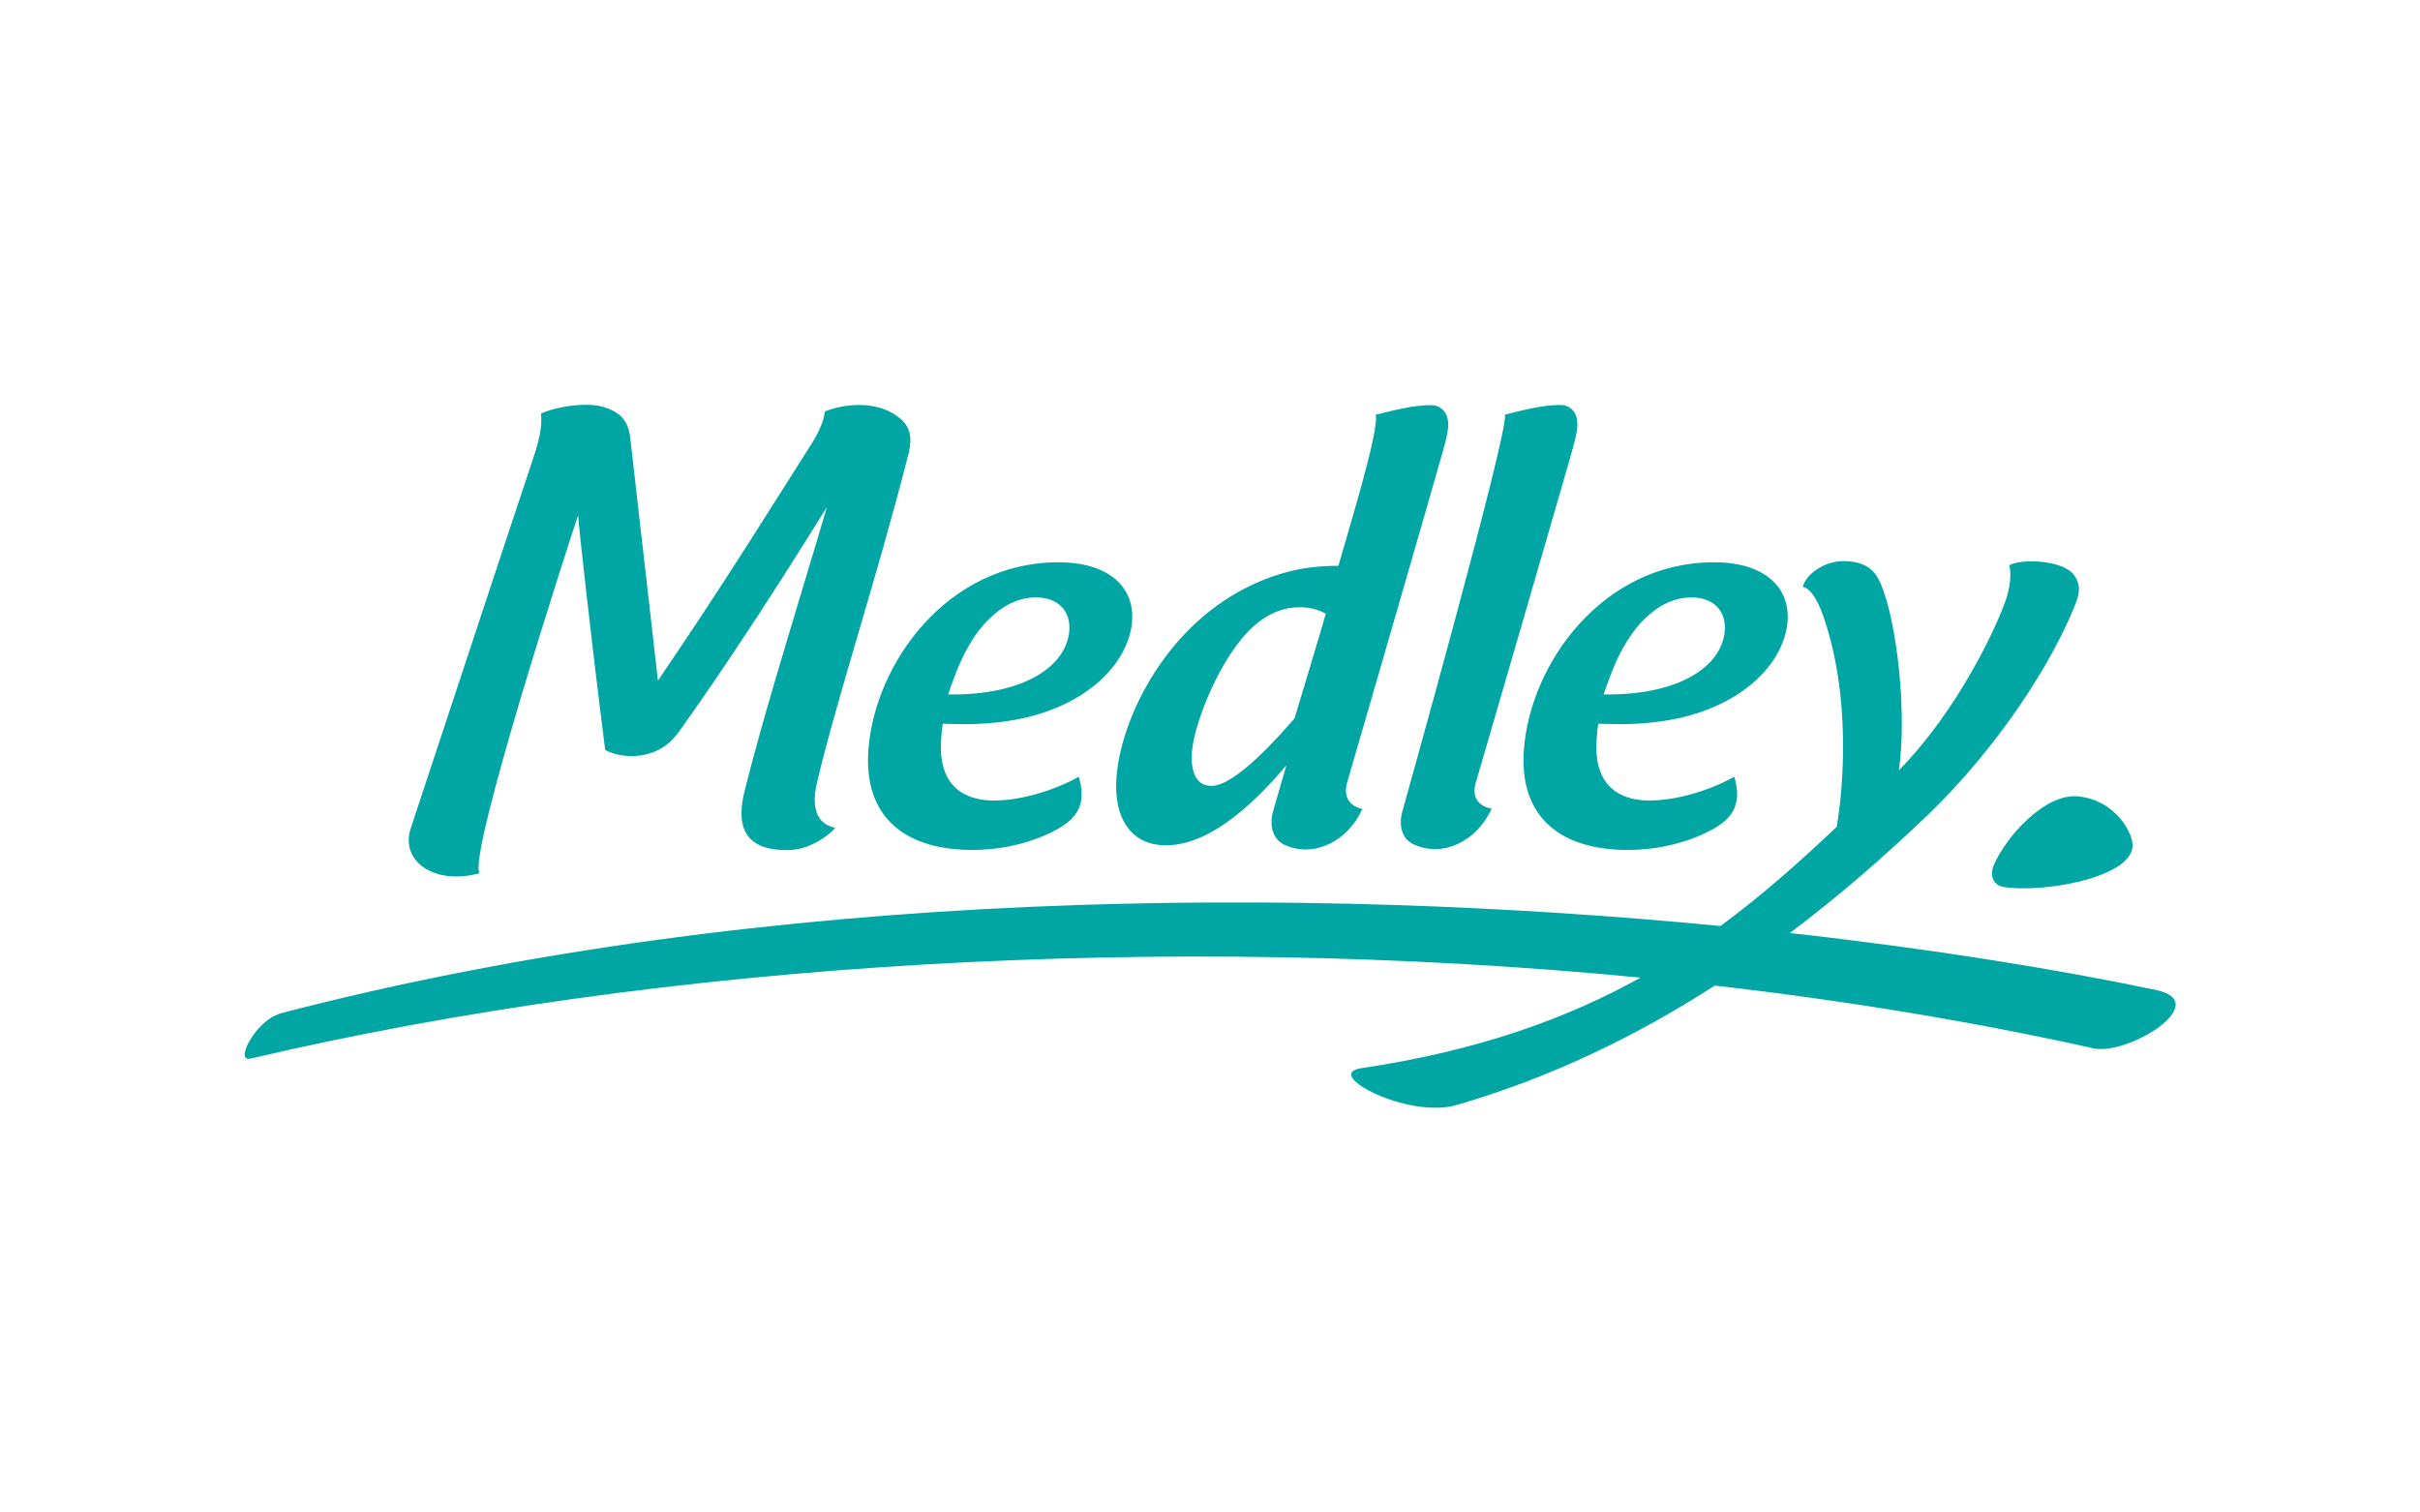 <?xml version="1.0" encoding="utf-8"?>
<!-- Generator: Adobe Illustrator 23.0.6, SVG Export Plug-In . SVG Version: 6.00 Build 0)  -->
<svg version="1.1" id="Layer_1" xmlns="http://www.w3.org/2000/svg" xmlns:xlink="http://www.w3.org/1999/xlink" x="0px" y="0px"
	 viewBox="0 0 128 80" style="enable-background:new 0 0 128 80;" xml:space="preserve">
<style type="text/css">
	.st0{fill:#223B7E;}
	.st1{fill-rule:evenodd;clip-rule:evenodd;fill:#DD5412;}
	.st2{fill-rule:evenodd;clip-rule:evenodd;fill:#DD5212;}
	.st3{fill:url(#path46_2_);}
	.st4{fill:none;}
	.st5{fill:url(#path68_1_);}
	.st6{fill:#3E5462;}
	.st7{fill:#FFFFFF;}
	.st8{fill:#201F46;}
	.st9{fill:#7B868C;}
	.st10{fill:#035F9D;}
	.st11{fill:#5B5859;}
	.st12{fill:url(#path338_1_);}
	.st13{fill:url(#path358_1_);}
	.st14{fill:#00ABC8;}
	.st15{fill:url(#SVGID_1_);}
	.st16{opacity:0.5;fill:#FFFFFF;}
	.st17{opacity:0.5;}
	.st18{fill:#CB1331;}
	.st19{fill:#1D1D1B;}
	.st20{fill:#AC1E17;}
	.st21{fill:#EE9D35;}
	.st22{fill:#F2BC88;}
	.st23{fill:#E2731A;}
	.st24{fill:#F1BC26;}
	.st25{fill:#E78C14;}
	.st26{fill:#D75714;}
	.st27{fill:#E56AA2;}
	.st28{fill:#DA4E18;}
	.st29{fill:#D03A16;}
	.st30{fill:#C12718;}
	.st31{fill:#C14417;}
	.st32{clip-path:url(#SVGID_3_);fill:#004996;}
	.st33{clip-path:url(#SVGID_3_);fill-rule:evenodd;clip-rule:evenodd;fill:#004996;}
	.st34{clip-path:url(#SVGID_3_);fill:#E95123;}
	.st35{fill-rule:evenodd;clip-rule:evenodd;fill:#E42320;}
	.st36{fill-rule:evenodd;clip-rule:evenodd;fill:#00A6A3;}
	.st37{fill:#99A6AF;}
	.st38{fill:#01364D;}
	.st39{fill:#6AB32D;}
	.st40{fill:#00ABE8;}
	.st41{fill:#01428B;}
	.st42{fill:#A2C632;}
	.st43{fill-rule:evenodd;clip-rule:evenodd;fill:#FFE300;}
	.st44{fill-rule:evenodd;clip-rule:evenodd;fill:#585856;}
	.st45{fill-rule:evenodd;clip-rule:evenodd;fill:#1D1D1B;}
	.st46{fill:#004160;}
	.st47{fill:#107BBF;}
	.st48{fill:#9C9B9B;}
	.st49{fill:#E10A1D;}
	.st50{fill:#1F325B;}
	.st51{fill:#FAB81B;}
	.st52{fill:#27348B;}
	.st53{fill:#E4032E;}
	.st54{fill-rule:evenodd;clip-rule:evenodd;fill:#2C2623;}
	.st55{fill-rule:evenodd;clip-rule:evenodd;fill:#6F6F6E;}
	.st56{fill-rule:evenodd;clip-rule:evenodd;fill:#E53028;}
	.st57{fill-rule:evenodd;clip-rule:evenodd;fill:#31A947;}
	.st58{fill-rule:evenodd;clip-rule:evenodd;fill:#006DB6;}
	.st59{fill-rule:evenodd;clip-rule:evenodd;fill:#FFDE00;}
	.st60{fill-rule:evenodd;clip-rule:evenodd;fill:#EE7D00;}
	.st61{fill-rule:evenodd;clip-rule:evenodd;fill:#312782;}
	.st62{fill-rule:evenodd;clip-rule:evenodd;fill:#FFEC00;}
	.st63{fill:#E31513;}
	.st64{fill:#221E20;}
	.st65{fill:url(#XMLID_2_);}
	.st66{fill:url(#XMLID_3_);}
	.st67{fill:url(#XMLID_4_);}
	.st68{fill:url(#XMLID_5_);}
	.st69{fill:#EA611C;}
	.st70{fill:#E31221;}
	.st71{fill:#F49D1E;}
</style>
<g>
	<path class="st36" d="M44.18,43.78c-0.16,0.23-1.2,1.15-2.42,1.18c-2.3,0.07-2.87-1.16-2.38-3.11c0.95-3.79,2.26-8.01,3.64-12.62
		c0.42-1.4,0.64-2.14,0.72-2.41c-0.07,0.07-3.9,6.4-7.85,11.91c-1.15,1.61-3.1,1.38-3.88,0.94c-0.76-5.99-1.45-12.28-1.43-12.42
		c-0.46,1.34-5.84,17.94-5.22,18.94c-2.46,0.66-4.19-0.7-3.64-2.36c0.12-0.36,5.74-17.39,6.5-19.64c0.42-1.25,0.45-1.92,0.39-2.31
		c0.63-0.32,2.39-0.67,3.39-0.33c1.09,0.37,1.26,0.96,1.35,1.74c0.16,1.41,0.69,6.06,1.45,12.71c3.55-5.21,5.94-9.09,8.09-12.47
		c0.76-1.19,0.73-1.76,0.73-1.76c0.89-0.38,2.68-0.64,3.87,0.27c0.37,0.28,0.88,0.74,0.56,1.98c-1.74,6.81-3.78,12.89-4.84,17.39
		C42.85,42.94,43.37,43.64,44.18,43.78z M112.79,44.85c-0.27,1.63-4.8,2.38-6.79,2.07c-0.68-0.11-0.72-0.73-0.56-1.12
		c0.64-1.54,2.72-3.84,4.46-3.68C111.92,42.31,112.91,44.16,112.79,44.85z M67.32,42.97l0.72-2.49c-1.49,1.76-3.91,4.23-6.38,4.23
		c-1.76,0-2.76-1.34-2.61-3.56c0.23-3.22,2.7-8.21,7.32-10.28c1.95-0.89,3.49-0.94,4.42-0.94c0.44-1.58,2.21-7.26,1.97-7.99
		c0.94-0.23,1.96-0.51,2.92-0.51c0.59,0,0.91,0.45,0.92,0.98c0.01,0.34-0.09,0.77-0.23,1.27c-0.23,0.88-5.13,17.76-5.13,17.76
		c-0.3,1.18,0.82,1.35,0.82,1.35c-0.8,1.75-2.6,2.6-4.13,1.89C67.16,44.31,67.2,43.39,67.32,42.97z M68.47,38
		c0,0,1.61-5.31,1.65-5.54c-0.31-0.17-0.74-0.34-1.4-0.34c-1.55,0-2.6,1.12-3.07,1.7c-1.36,1.64-2.51,4.56-2.61,5.99
		c-0.06,0.85,0.15,1.76,1.03,1.76C65.35,41.57,67.65,38.94,68.47,38z M57.06,41.08c0.36,1.23,0.11,2.08-1.1,2.76
		c-1.63,0.91-3.68,1.25-5.5,1.07c-3.03-0.3-4.75-2.07-4.53-5.22c0.32-4.58,4.16-9.95,10.06-9.95c2.58,0,4.02,1.25,3.89,3.11
		c-0.14,1.98-2.03,4.33-5.86,5.16c-1.67,0.34-2.97,0.31-4.15,0.27c-0.05,0.27-0.07,0.55-0.09,0.82c-0.22,3.11,2.04,3.26,2.91,3.24
		C54.48,42.31,56.39,41.49,57.06,41.08z M50.15,36.73c4.07,0.06,6.28-1.53,6.41-3.39c0.07-1.01-0.58-1.74-1.76-1.74
		c-1.37,0-2.28,0.92-2.71,1.37C51.02,34.17,50.52,35.66,50.15,36.73z M106.27,29.9c0.62-0.36,2.8-0.29,3.41,0.49
		c0.29,0.38,0.4,0.79,0.11,1.52c-1.24,3.17-4.13,7.64-7.84,11.21c-2.18,2.09-4.61,4.22-7.28,6.23c7.52,0.84,14.11,1.91,19.35,3.01
		c3.11,0.65-1.46,3.49-3.29,3.09c-6.43-1.43-13.15-2.53-20.03-3.32c-4.08,2.63-8.65,4.87-13.67,6.32c-2.56,0.74-7.11-1.64-5.03-1.95
		c6.16-0.92,10.83-2.6,14.77-4.79c-25.11-2.44-51.83-0.81-73.46,4.27c-0.79,0.22-0.16-1.06,0.47-1.69c0.31-0.32,0.67-0.57,1.09-0.7
		c25.91-6.74,54.36-6.72,76.13-4.61c2.17-1.6,4.16-3.36,6.15-5.25c0.36-2.14,0.75-6.87-0.69-11.08c-0.25-0.72-0.61-1.5-1.11-1.61
		c0.18-0.66,1.13-1.4,2.27-1.36c1.13,0.04,1.57,0.53,1.86,1.2c0.86,2.02,1.39,6.82,0.96,9.86c3.11-3.17,5.14-7.51,5.67-9.05
		C106.39,30.82,106.36,30.15,106.27,29.9z M74.16,42.97c0,0,5.69-20.3,5.44-21.04c0.94-0.23,1.96-0.51,2.92-0.51
		c0.59,0,0.91,0.45,0.91,0.98c0.01,0.34-0.09,0.77-0.23,1.27c-0.23,0.88-5.16,17.79-5.16,17.79c-0.3,1.18,0.86,1.31,0.86,1.31
		c-0.8,1.75-2.6,2.6-4.13,1.89C74,44.31,74.04,43.39,74.16,42.97z M91.73,41.08c0.36,1.23,0.11,2.08-1.1,2.76
		c-1.63,0.91-3.68,1.25-5.5,1.07c-3.03-0.3-4.75-2.07-4.53-5.22c0.32-4.58,4.16-9.95,10.06-9.95c2.58,0,4.02,1.25,3.89,3.11
		c-0.14,1.98-2.03,4.33-5.86,5.16c-1.67,0.34-2.97,0.31-4.15,0.27c-0.05,0.27-0.07,0.55-0.09,0.82c-0.22,3.11,2.04,3.26,2.91,3.24
		C89.15,42.31,91.06,41.49,91.73,41.08z M84.82,36.73c4.07,0.06,6.28-1.53,6.41-3.39c0.07-1.01-0.58-1.74-1.76-1.74
		c-1.37,0-2.28,0.92-2.71,1.37C85.69,34.17,85.19,35.66,84.82,36.73z"/>
</g>
</svg>
